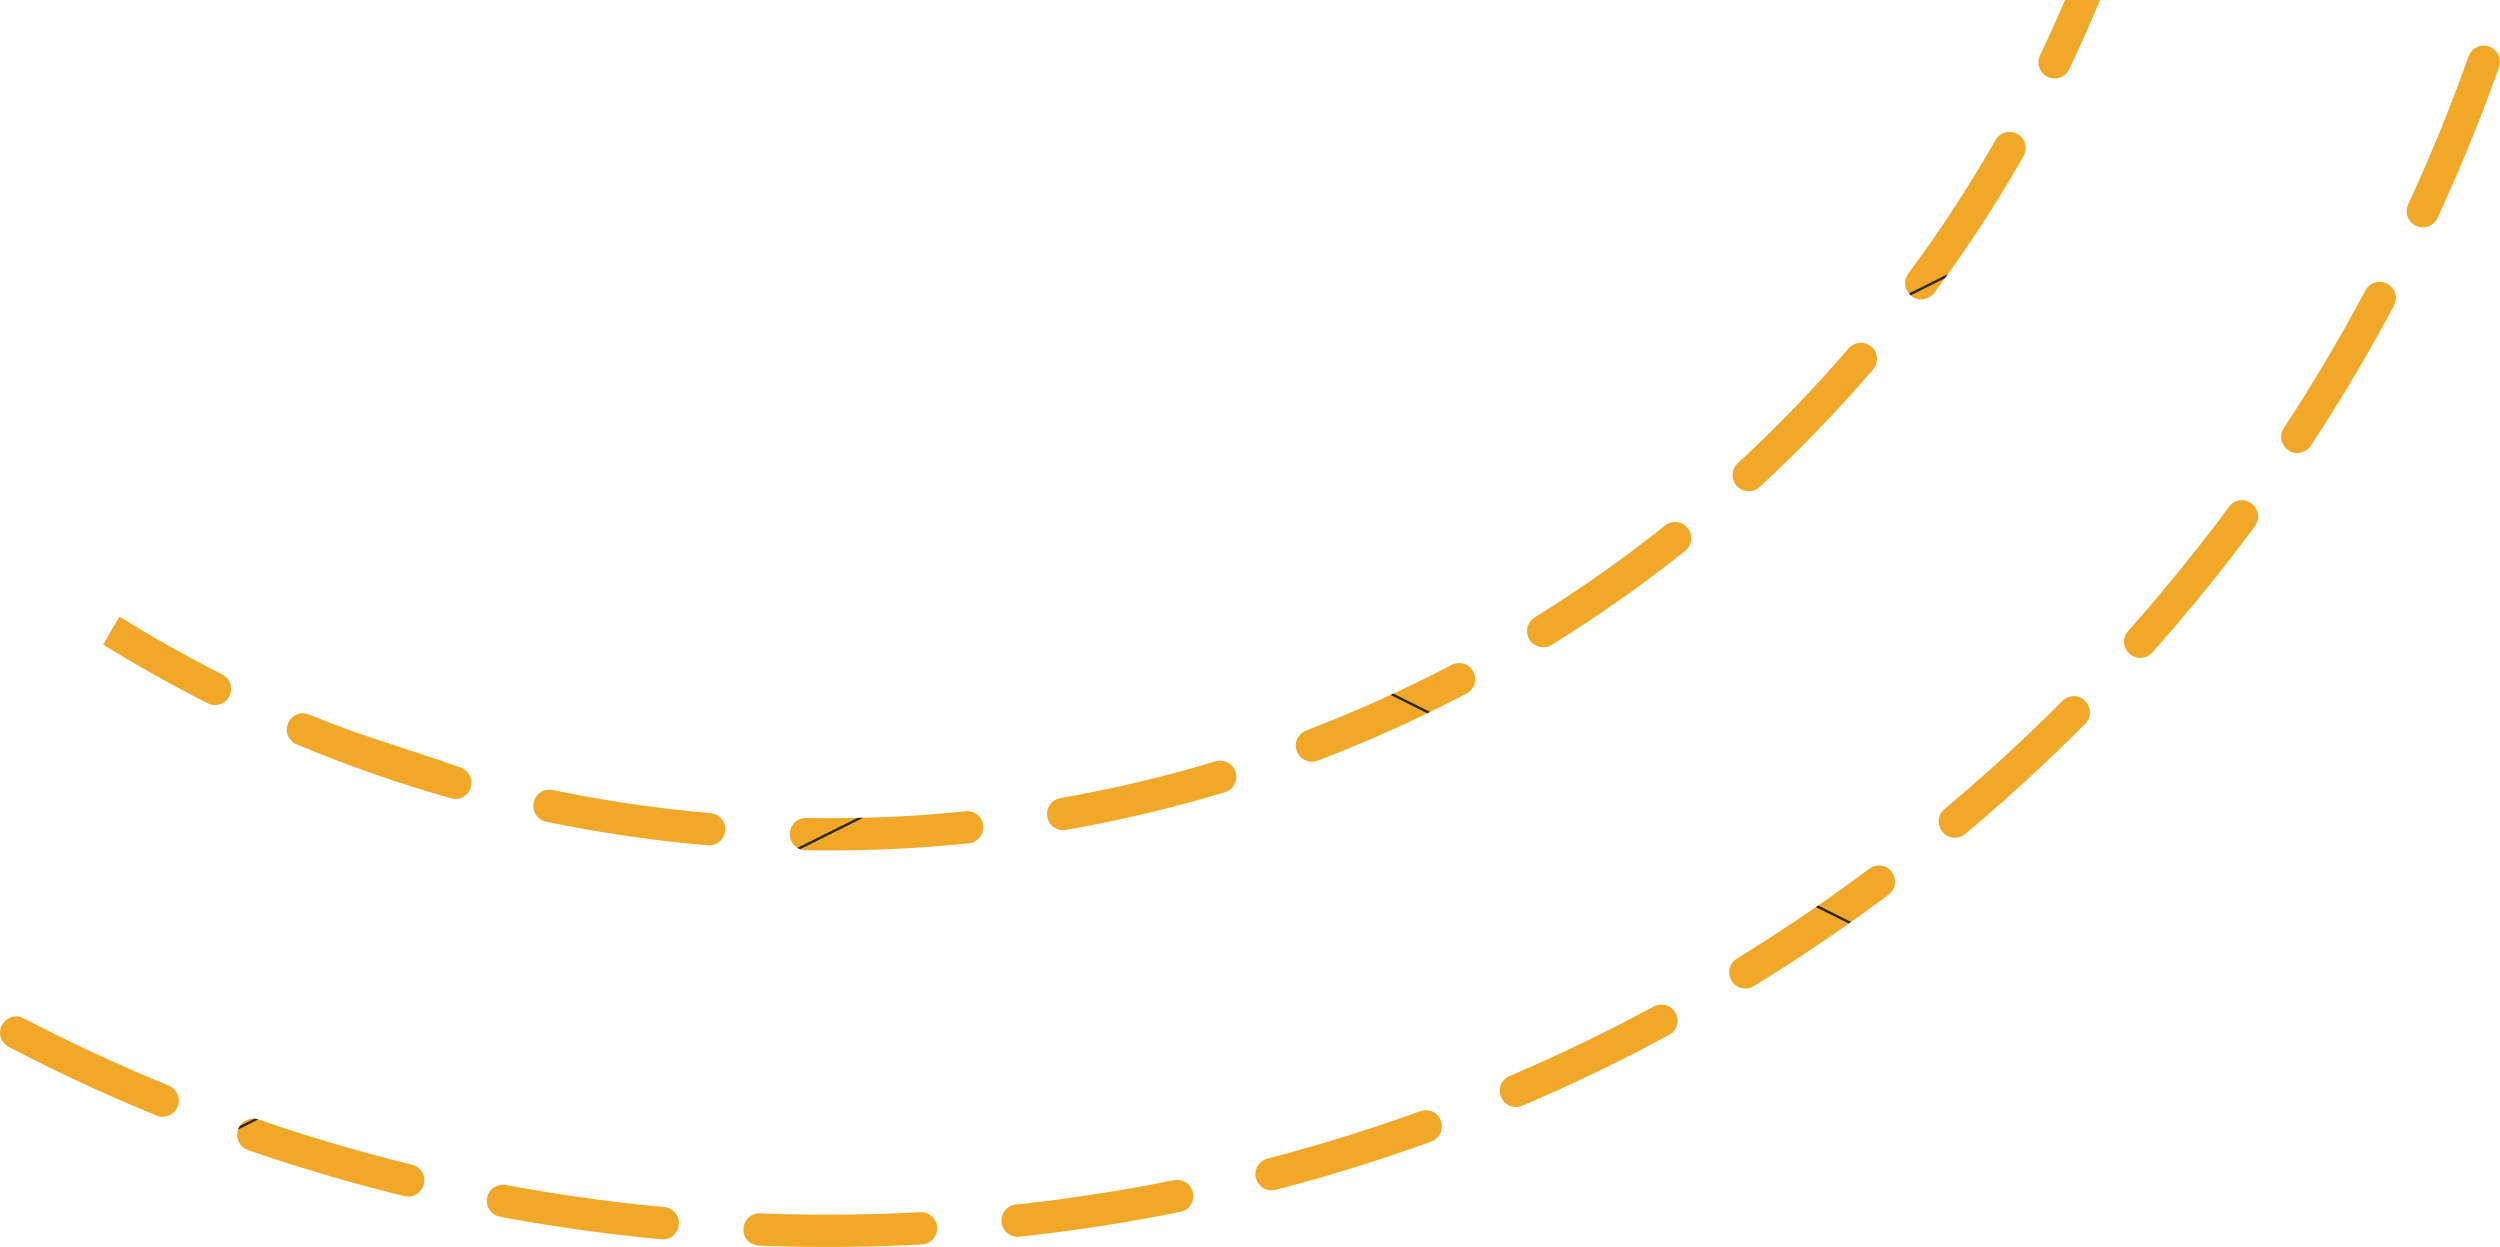 <?xml version="1.0" encoding="UTF-8"?> <!-- Creator: CorelDRAW --> <svg xmlns="http://www.w3.org/2000/svg" xmlns:xlink="http://www.w3.org/1999/xlink" xmlns:xodm="http://www.corel.com/coreldraw/odm/2003" xml:space="preserve" width="77.391mm" height="38.601mm" style="shape-rendering:geometricPrecision; text-rendering:geometricPrecision; image-rendering:optimizeQuality; fill-rule:evenodd; clip-rule:evenodd" viewBox="0 0 8995.71 4486.82"> <defs> <style type="text/css"> <![CDATA[ .str0 {stroke:#2B2A29;stroke-width:8.86;stroke-miterlimit:22.926} .fil1 {fill:none} .fil0 {fill:#F1A728} ]]> </style> <clipPath id="id0"> <path d="M7556.56 0l-126.08 0c-28.45,66.84 -58.43,133.14 -89.97,199.15 -27.69,60.51 49.92,112.88 95.76,63.77 3.87,-4.44 6.71,-8.66 9.28,-13.97 39.36,-82.34 76.33,-165.2 111.02,-248.94zm-7126.81 2218.88c-19.84,33.28 -39.26,66.84 -58.27,100.65 122.18,75.62 246.81,145.51 375.82,211.11 22.91,11.45 50.06,6.86 67.95,-11.45 27.25,-27.89 19.24,-74.93 -15.58,-92.33 -126.97,-64.48 -249.69,-133.42 -369.92,-207.98zm682.65 352.19c-62.56,-25.03 -110.44,56.96 -58.46,99.2 4.42,3.43 8.69,5.95 13.84,8.14 180.62,75.72 366.65,140.63 555.04,194.1 60.85,16.69 102.03,-62.71 49.95,-102.86 -6.01,-4.32 -11.77,-7.08 -18.89,-9.15 -184.76,-65.99 -355.49,-111.46 -541.49,-189.43zm876.21 271.6c-61.77,-12.75 -97.16,69.79 -43.38,105.65 6.2,4.01 12.83,6.73 20.06,8.22 191.88,39.88 386.32,68.32 581.59,85.12 17.96,1.41 35.12,-5.23 47.4,-18.41 32.77,-36.05 10.62,-92.88 -37.85,-97.43 -190.42,-16.25 -380.72,-44.25 -567.83,-83.14zm911.97 100.65c-66.14,0 -81.82,91.65 -18.71,113.41 5.87,1.79 11.09,2.73 17.25,2.82 195.32,3.05 392.97,-4.94 587.3,-25.15 27.78,-3.03 49.96,-25.69 51.74,-53.7 2.32,-36.11 -28.11,-65.81 -64.22,-61.86 -187.61,20.66 -384.65,27.42 -573.35,24.48zm914.74 -71.59c-63.58,11.93 -63.83,102.93 0.85,114.59 6.79,1.02 12.81,1 19.59,-0.16 193.41,-33.88 383.85,-78.89 571.9,-135.44 20.14,-6.17 34.89,-22.17 39.74,-42.6 9.68,-43.94 -30.42,-81.14 -73.57,-68.61 -183.28,55.33 -369.94,99.2 -558.51,132.23zm884.47 -243.19c-19.98,8 -33.38,24.84 -36.58,46.12 -5.97,44.02 37.08,78.17 78.54,62.28 183.9,-70.46 361.12,-150.32 535.61,-241.66 57.11,-31.06 29.29,-117.43 -35.65,-108.91 -6.76,1.13 -12.52,2.91 -18.61,6.11 -170.25,89.27 -343.82,167.28 -523.31,236.05zm822.36 -406.92c-20.9,13.3 -30.98,37 -26.12,61.27 8.58,39.6 53.22,58.65 87.68,37.35 166.43,-103.17 327.44,-216.44 480.43,-338.68 51.28,-42.05 3.96,-123.16 -57.8,-99.32 -5.71,2.3 -10.25,5 -15.1,8.8 -149.14,119.32 -306.77,229.96 -469.09,330.59zm730.65 -554.75c-12.33,11.55 -18.78,27.09 -18.5,43.95 1.67,50.27 60.71,75.05 97.71,41.14 144.75,-133.85 279.38,-273.2 407.98,-422.64 8.79,-10.25 13.73,-23.22 13.95,-36.71 0.91,-54.35 -66.91,-80.1 -102.24,-38.87 -125.91,146.13 -257.27,282.18 -398.89,413.13zm613.7 -682.41c-37.45,51.24 22.52,117.71 78.2,83.43 6.18,-4.13 10.82,-8.4 15.3,-14.37 116.53,-156.86 224.66,-322.41 321.45,-492.15 11.01,-19.27 9.86,-42.86 -2.39,-61.23 -24.28,-35.7 -77.33,-33.52 -98.71,3.88 -94.63,165.79 -200.02,327.2 -313.85,480.43zm-6781.34 2679.57c-60.75,-30.37 -115.6,48.22 -65.67,94.8 3.85,3.35 7.52,5.95 12.04,8.32 25.35,13.26 50.85,26.22 76.36,39.18l69.25 34.42 69.73 33.6 70.2 32.77 35.29 16.09 70.88 31.52 35.61 15.45c34.77,14.83 69.53,29.44 104.47,43.86 24.01,9.6 50.98,2.78 67.28,-17.37 24.34,-30.58 12.72,-75.23 -23.32,-90.25 -34.28,-14.13 -68.39,-28.47 -102.5,-43.02l-34.96 -15.17 -69.6 -30.94 -69.14 -31.77 -68.68 -32.58 -34.16 -16.6 -68 -33.79 -33.82 -17.19 -41.25 -21.34zm845.36 364.3c-24.37,-8.39 -51.17,0.17 -66.21,21.06 -22.68,31.5 -8.36,76.19 28.27,88.8l39.16 13.4 37.13 12.44 37.21 12.2 37.3 11.98 37.42 11.77 37.52 11.53 37.6 11.31 37.71 11.09 37.8 10.87 37.89 10.64 38 10.4 38.08 10.18 38.2 9.95 71.47 17.94c60.4,14.38 98.93,-63.17 49.01,-102.7 -6.86,-5.03 -13.18,-8.11 -21.46,-10.22l-70.08 -17.59 -37.47 -9.76 -37.38 -10 -37.3 -10.22 -74.3 -21.11 -37.01 -10.88 -73.75 -22.45 -36.72 -11.54 -73.16 -23.75 -36.43 -12.2 -38.49 -13.17zm889.72 235.48c-25.25,-4.34 -49.23,7.01 -61.68,29.42 -18.75,34.91 1.69,77.47 40.52,84.86l49.62 9.09 39.31 6.9 39.4 6.65 39.49 6.42 39.56 6.17 39.65 5.93 39.72 5.68 39.79 5.44 39.89 5.2 39.94 4.95 40.03 4.71 40.1 4.45 40.18 4.21 54.15 5.24c62.5,4.88 87.96,-77.81 33.05,-108.89 -7.56,-3.92 -14.23,-6.08 -22.75,-6.88l-52.71 -5.1 -39.44 -4.14 -39.38 -4.38 -39.31 -4.61 -39.22 -4.86 -39.15 -5.1 -78.06 -10.91 -77.76 -11.89 -38.76 -6.3 -38.68 -6.53 -38.59 -6.76 -48.9 -8.95zm914.96 102.17c-66.24,-2.03 -83.85,90.34 -21.59,112.88 5.78,1.99 11.08,2.99 17.17,3.27l41.59 1.45 41.01 1.16 41.04 0.92 41.15 0.66 41.21 0.38 41.24 0.13 41.24 -0.13 41.21 -0.38 41.15 -0.66 41.04 -0.92 41.01 -1.16 40.94 -1.43 40.88 -1.67 51.78 -2.55c17.23,-1.08 32.07,-9.02 42.73,-22.55 30.06,-40.07 0.57,-95.8 -49.35,-93.5l-50.32 2.48 -40.14 1.65 -40.19 1.41 -40.26 1.14 -40.35 0.9 -40.38 0.64 -40.46 0.38 -40.52 0.13 -40.52 -0.13 -40.46 -0.38 -40.38 -0.64 -40.35 -0.9 -40.26 -1.14 -40.85 -1.43zm920.08 -31.58c-27.78,3.03 -49.96,25.69 -51.74,53.7 -2.32,36.11 28.11,65.81 64.22,61.86l42.79 -4.73 40.03 -4.71 39.94 -4.95 39.89 -5.2 39.79 -5.44 39.72 -5.68 39.65 -5.93 39.56 -6.17 39.49 -6.42 39.4 -6.65 39.31 -6.9 39.24 -7.14 39.15 -7.37 61.63 -12.16c62.04,-12.8 62.02,-102.73 -2.31,-114.33 -7.14,-1.07 -13.89,-1.02 -20.98,0.44 -32.85,6.61 -65.71,12.91 -98.64,19.13l-38.52 7 -38.59 6.76 -38.68 6.53 -38.76 6.3 -77.76 11.89 -78.06 10.91 -39.15 5.1 -39.22 4.86 -39.31 4.61 -42.07 4.66zm905.31 -165.45c-13.67,3.75 -24.53,11.3 -32.76,22.83 -30.64,45.05 9.95,102.87 62.42,89.55l58.47 -15.49 38 -10.4 37.89 -10.64 37.8 -10.87 37.71 -11.09 37.6 -11.31 37.52 -11.53 37.42 -11.77 37.3 -11.98 37.21 -12.2 37.13 -12.44 73.92 -25.53 52.05 -18.62c59.66,-22.49 45.89,-110.56 -19.28,-112.7 -7.32,0 -13.77,1.07 -20.68,3.56l-50.7 18.13 -72.57 25.06 -36.43 12.2 -73.16 23.75 -36.72 11.54 -73.75 22.45 -37.01 10.88 -74.3 21.11 -37.3 10.22 -57.77 15.31zm871.14 -297.22c-61.11,26.93 -36.67,118.75 30.45,111.04 5.67,-0.84 10.19,-2.06 15.48,-4.27l55.13 -23.77 70.88 -31.52 35.29 -16.09 70.2 -32.77 69.73 -33.6 69.25 -34.42 68.8 -35.23c29.71,-15.56 59.34,-31.21 88.86,-47.13 55.92,-30.42 28.99,-117.14 -36.25,-108.59 -6.99,1.05 -13,3.15 -19.24,6.44 -28.9,15.6 -57.91,30.91 -87,46.16l-33.7 17.39 -33.82 17.19 -68 33.79 -34.16 16.6 -68.68 32.58 -69.14 31.77 -69.6 30.94 -54.48 23.49zm817.95 -422.43c-23.69,14.65 -33.79,43.98 -23.9,70.06 12.93,34.08 53.82,48.11 84.85,28.93 35.67,-21.78 70.99,-44.17 106.24,-66.63l64.45 -41.86 32.03 -21.22 63.63 -43c42.18,-29.07 83.96,-58.4 125.63,-88.2l61.99 -45.22 31.34 -23.32c52.17,-39.89 8.5,-122.84 -54.81,-101.01 -5.58,2.02 -10.62,4.79 -15.35,8.35l-60.59 44.76c-30.52,22.12 -61.12,44.01 -91.9,65.77l-61.95 42.95c-73.01,49.63 -146.27,97.51 -221,144.52l-40.66 25.12zm747.03 -537.58c-49.88,42.75 -2,123 60.16,97.92 5.64,-2.42 10.14,-5.28 14.88,-9.16 46.95,-39.46 93.16,-79.38 139.17,-119.94 28.57,-25.51 56.93,-51.14 85.2,-76.98 37.5,-34.7 74.54,-69.6 111.41,-104.96l54.76 -53.47 41.21 -41.14c46.06,-47.09 -9.47,-122.85 -68.68,-92.15 -5.39,3 -9.64,6.09 -14.01,10.46l-40.21 40.14c-53.75,52.78 -107.89,104.39 -163.17,155.57 -72.46,66.23 -145.58,130.55 -220.72,193.72zm660.9 -641.09c-43.38,49.44 15.78,122.12 73.52,88.35 5.13,-3.15 9.4,-6.71 13.43,-11.19 53.43,-59.92 105.36,-120.92 156.64,-182.69 24.31,-29.65 48.4,-59.36 72.36,-89.29l47.35 -60.26c31.34,-40.62 63.22,-81.64 93.26,-123.2 37.14,-50.82 -22.86,-117.33 -78.11,-83.33 -6.25,4.05 -11.4,8.82 -15.81,14.84 -36.88,50.71 -75.73,100.63 -114.32,150.07 -46.79,59.13 -94.08,117.16 -142.59,174.89 -34.86,40.96 -69.93,81.66 -105.73,121.8zm560.17 -730.26c-34.52,53.26 30.04,116.73 83.64,78.13 5.73,-4.42 9.82,-8.82 13.83,-14.83l37.71 -58.1c20.67,-32.46 41.11,-64.98 61.4,-97.67l39.95 -65.77 19.69 -33.08 38.8 -66.55 38.03 -67.07 37.22 -67.53 26.07 -48.55c29.94,-56.89 -42.01,-114.33 -91.4,-69.32 -4.84,4.73 -8.17,9.12 -11.4,15.06 -14.33,26.97 -28.94,53.75 -43.59,80.54l-36.93 66.08c-18.77,32.86 -37.7,65.53 -56.86,98.17l-38.86 64.84 -39.6 64.31c-25.6,40.69 -51.41,81.08 -77.7,121.33zm447.35 -804.63c-10.79,23.56 -4.77,51.6 15.01,68.43 29.33,24.96 74.54,15.2 90.61,-19.89l23.77 -51.9 31.52 -70.88 15.45 -35.61 30.28 -71.56 14.82 -35.95 28.98 -72.23 14.18 -36.28 13.96 -36.37 27.27 -73.09 21.25 -59.03c21.13,-61.37 -58.78,-106.61 -100.57,-55.18 -4.01,5.21 -6.83,10.38 -9.07,16.56l-20.76 57.68 -13.27 35.92c-13.51,35.82 -27.19,71.49 -41.11,107.15l-28.47 70.9 -14.54 35.28 -29.72 70.25 -15.17 34.96 -30.94 69.6 -23.47 51.23z"></path> </clipPath> <clipPath id="id1"> <path d="M7556.56 0l-126.08 0c-28.45,66.84 -58.43,133.14 -89.97,199.15 -27.69,60.51 49.92,112.88 95.76,63.77 3.87,-4.44 6.71,-8.66 9.28,-13.97 39.36,-82.34 76.33,-165.2 111.02,-248.94zm-7126.81 2218.88c-19.84,33.28 -39.26,66.84 -58.27,100.65 122.18,75.62 246.81,145.51 375.82,211.11 22.91,11.45 50.06,6.86 67.95,-11.45 27.25,-27.89 19.24,-74.93 -15.58,-92.33 -126.97,-64.48 -249.69,-133.42 -369.92,-207.98zm682.65 352.19c-62.56,-25.03 -110.44,56.96 -58.46,99.2 4.42,3.43 8.69,5.95 13.84,8.14 180.62,75.72 366.65,140.63 555.04,194.1 60.85,16.69 102.03,-62.71 49.95,-102.86 -6.01,-4.32 -11.77,-7.08 -18.89,-9.15 -184.76,-65.99 -355.49,-111.46 -541.49,-189.43zm876.21 271.6c-61.77,-12.75 -97.16,69.79 -43.38,105.65 6.2,4.01 12.83,6.73 20.06,8.22 191.88,39.88 386.32,68.32 581.59,85.12 17.96,1.41 35.12,-5.23 47.4,-18.41 32.77,-36.05 10.62,-92.88 -37.85,-97.43 -190.42,-16.25 -380.72,-44.25 -567.83,-83.14zm911.97 100.65c-66.14,0 -81.82,91.65 -18.71,113.41 5.87,1.79 11.09,2.73 17.25,2.82 195.32,3.05 392.97,-4.94 587.3,-25.15 27.78,-3.03 49.96,-25.69 51.74,-53.7 2.32,-36.11 -28.11,-65.81 -64.22,-61.86 -187.61,20.66 -384.65,27.42 -573.35,24.48zm914.74 -71.59c-63.58,11.93 -63.83,102.93 0.85,114.59 6.79,1.02 12.81,1 19.59,-0.16 193.41,-33.88 383.85,-78.89 571.9,-135.44 20.14,-6.17 34.89,-22.17 39.74,-42.6 9.68,-43.94 -30.42,-81.14 -73.57,-68.61 -183.28,55.33 -369.94,99.2 -558.51,132.23zm884.47 -243.19c-19.98,8 -33.38,24.84 -36.58,46.12 -5.97,44.02 37.08,78.17 78.54,62.28 183.9,-70.46 361.12,-150.32 535.61,-241.66 57.11,-31.06 29.29,-117.43 -35.65,-108.91 -6.76,1.13 -12.52,2.91 -18.61,6.11 -170.25,89.27 -343.82,167.28 -523.31,236.05zm822.36 -406.92c-20.9,13.3 -30.98,37 -26.12,61.27 8.58,39.6 53.22,58.65 87.68,37.35 166.43,-103.17 327.44,-216.44 480.43,-338.68 51.28,-42.05 3.96,-123.16 -57.8,-99.32 -5.71,2.3 -10.25,5 -15.1,8.8 -149.14,119.32 -306.77,229.96 -469.09,330.59zm730.65 -554.75c-12.33,11.55 -18.78,27.09 -18.5,43.95 1.67,50.27 60.71,75.05 97.71,41.14 144.75,-133.85 279.38,-273.2 407.98,-422.64 8.79,-10.25 13.73,-23.22 13.95,-36.71 0.91,-54.35 -66.91,-80.1 -102.24,-38.87 -125.91,146.13 -257.27,282.18 -398.89,413.13zm613.7 -682.41c-37.45,51.24 22.52,117.71 78.2,83.43 6.18,-4.13 10.82,-8.4 15.3,-14.37 116.53,-156.86 224.66,-322.41 321.45,-492.15 11.01,-19.27 9.86,-42.86 -2.39,-61.23 -24.28,-35.7 -77.33,-33.52 -98.71,3.88 -94.63,165.79 -200.02,327.2 -313.85,480.43zm-6781.34 2679.57c-60.75,-30.37 -115.6,48.22 -65.67,94.8 3.85,3.35 7.52,5.95 12.04,8.32 25.35,13.26 50.85,26.22 76.36,39.18l69.25 34.42 69.73 33.6 70.2 32.77 35.29 16.09 70.88 31.52 35.61 15.45c34.77,14.83 69.53,29.44 104.47,43.86 24.01,9.6 50.98,2.78 67.28,-17.37 24.34,-30.58 12.72,-75.23 -23.32,-90.25 -34.28,-14.13 -68.39,-28.47 -102.5,-43.02l-34.96 -15.17 -69.6 -30.94 -69.14 -31.77 -68.68 -32.58 -34.16 -16.6 -68 -33.79 -33.82 -17.19 -41.25 -21.34zm845.36 364.3c-24.37,-8.39 -51.17,0.17 -66.21,21.06 -22.68,31.5 -8.36,76.19 28.27,88.8l39.16 13.4 37.13 12.44 37.21 12.2 37.3 11.98 37.42 11.77 37.52 11.53 37.6 11.31 37.71 11.09 37.8 10.87 37.89 10.64 38 10.4 38.08 10.18 38.2 9.95 71.47 17.94c60.4,14.38 98.93,-63.17 49.01,-102.7 -6.86,-5.03 -13.18,-8.11 -21.46,-10.22l-70.08 -17.59 -37.47 -9.76 -37.38 -10 -37.3 -10.22 -74.3 -21.11 -37.01 -10.88 -73.75 -22.45 -36.72 -11.54 -73.16 -23.75 -36.43 -12.2 -38.49 -13.17zm889.72 235.48c-25.25,-4.34 -49.23,7.01 -61.68,29.42 -18.75,34.91 1.69,77.47 40.52,84.86l49.62 9.09 39.31 6.9 39.4 6.65 39.49 6.42 39.56 6.17 39.65 5.93 39.72 5.68 39.79 5.44 39.89 5.2 39.94 4.95 40.03 4.71 40.1 4.45 40.18 4.21 54.15 5.24c62.5,4.88 87.96,-77.81 33.05,-108.89 -7.56,-3.92 -14.23,-6.08 -22.75,-6.88l-52.71 -5.1 -39.44 -4.14 -39.38 -4.38 -39.31 -4.61 -39.22 -4.86 -39.15 -5.1 -78.06 -10.91 -77.76 -11.89 -38.76 -6.3 -38.68 -6.53 -38.59 -6.76 -48.9 -8.95zm914.96 102.17c-66.24,-2.03 -83.85,90.34 -21.59,112.88 5.78,1.99 11.08,2.99 17.17,3.27l41.59 1.45 41.01 1.16 41.04 0.92 41.15 0.66 41.21 0.38 41.24 0.13 41.24 -0.13 41.21 -0.38 41.15 -0.66 41.04 -0.92 41.01 -1.16 40.94 -1.43 40.88 -1.67 51.78 -2.55c17.23,-1.08 32.07,-9.02 42.73,-22.55 30.06,-40.07 0.57,-95.8 -49.35,-93.5l-50.32 2.48 -40.14 1.65 -40.19 1.41 -40.26 1.14 -40.35 0.9 -40.38 0.64 -40.46 0.38 -40.52 0.13 -40.52 -0.13 -40.46 -0.38 -40.38 -0.64 -40.35 -0.9 -40.26 -1.14 -40.85 -1.43zm920.08 -31.58c-27.78,3.03 -49.96,25.69 -51.74,53.7 -2.32,36.11 28.11,65.81 64.22,61.86l42.79 -4.73 40.03 -4.71 39.94 -4.95 39.89 -5.2 39.79 -5.44 39.72 -5.68 39.65 -5.93 39.56 -6.17 39.49 -6.42 39.4 -6.65 39.31 -6.9 39.24 -7.14 39.15 -7.37 61.63 -12.16c62.04,-12.8 62.02,-102.73 -2.31,-114.33 -7.14,-1.07 -13.89,-1.02 -20.98,0.44 -32.85,6.61 -65.71,12.91 -98.64,19.13l-38.52 7 -38.59 6.76 -38.68 6.53 -38.76 6.3 -77.76 11.89 -78.06 10.91 -39.15 5.1 -39.22 4.86 -39.31 4.61 -42.07 4.66zm905.31 -165.45c-13.67,3.75 -24.53,11.3 -32.76,22.83 -30.64,45.05 9.95,102.87 62.42,89.55l58.47 -15.49 38 -10.4 37.89 -10.64 37.8 -10.87 37.71 -11.09 37.6 -11.31 37.52 -11.53 37.42 -11.77 37.3 -11.98 37.21 -12.2 37.13 -12.44 73.92 -25.53 52.05 -18.62c59.66,-22.49 45.89,-110.56 -19.28,-112.7 -7.32,0 -13.77,1.07 -20.68,3.56l-50.7 18.13 -72.57 25.06 -36.43 12.2 -73.16 23.75 -36.72 11.54 -73.75 22.45 -37.01 10.88 -74.3 21.11 -37.3 10.22 -57.77 15.31zm871.14 -297.22c-61.11,26.93 -36.67,118.75 30.45,111.04 5.67,-0.84 10.19,-2.06 15.48,-4.27l55.13 -23.77 70.88 -31.52 35.29 -16.09 70.2 -32.77 69.73 -33.6 69.25 -34.42 68.8 -35.23c29.71,-15.56 59.34,-31.21 88.86,-47.13 55.92,-30.42 28.99,-117.14 -36.25,-108.59 -6.99,1.05 -13,3.15 -19.24,6.44 -28.9,15.6 -57.91,30.91 -87,46.16l-33.7 17.39 -33.82 17.19 -68 33.79 -34.16 16.6 -68.68 32.58 -69.14 31.77 -69.6 30.94 -54.48 23.49zm817.95 -422.43c-23.69,14.65 -33.79,43.98 -23.9,70.06 12.93,34.08 53.82,48.11 84.85,28.93 35.67,-21.78 70.99,-44.17 106.24,-66.63l64.45 -41.86 32.03 -21.22 63.63 -43c42.18,-29.07 83.96,-58.4 125.63,-88.2l61.99 -45.22 31.34 -23.32c52.17,-39.89 8.5,-122.84 -54.81,-101.01 -5.58,2.02 -10.62,4.79 -15.35,8.35l-60.59 44.76c-30.52,22.12 -61.12,44.01 -91.9,65.77l-61.95 42.95c-73.01,49.63 -146.27,97.51 -221,144.52l-40.66 25.12zm747.03 -537.58c-49.88,42.75 -2,123 60.16,97.92 5.64,-2.42 10.14,-5.28 14.88,-9.16 46.95,-39.46 93.16,-79.38 139.17,-119.94 28.57,-25.51 56.93,-51.14 85.2,-76.98 37.5,-34.7 74.54,-69.6 111.41,-104.96l54.76 -53.47 41.21 -41.14c46.06,-47.09 -9.47,-122.85 -68.68,-92.15 -5.39,3 -9.64,6.09 -14.01,10.46l-40.21 40.14c-53.75,52.78 -107.89,104.39 -163.17,155.57 -72.46,66.23 -145.58,130.55 -220.72,193.72zm660.9 -641.09c-43.38,49.44 15.78,122.12 73.52,88.35 5.13,-3.15 9.4,-6.71 13.43,-11.19 53.43,-59.92 105.36,-120.92 156.64,-182.69 24.31,-29.65 48.4,-59.36 72.36,-89.29l47.35 -60.26c31.34,-40.62 63.22,-81.64 93.26,-123.2 37.14,-50.82 -22.86,-117.33 -78.11,-83.33 -6.25,4.05 -11.4,8.82 -15.81,14.84 -36.88,50.71 -75.73,100.63 -114.32,150.07 -46.79,59.13 -94.08,117.16 -142.59,174.89 -34.86,40.96 -69.93,81.66 -105.73,121.8zm560.17 -730.26c-34.52,53.26 30.04,116.73 83.64,78.13 5.73,-4.42 9.82,-8.82 13.83,-14.83l37.71 -58.1c20.67,-32.46 41.11,-64.98 61.4,-97.67l39.95 -65.77 19.69 -33.08 38.8 -66.55 38.03 -67.07 37.22 -67.53 26.07 -48.55c29.94,-56.89 -42.01,-114.33 -91.4,-69.32 -4.84,4.73 -8.17,9.12 -11.4,15.06 -14.33,26.97 -28.94,53.75 -43.59,80.54l-36.93 66.08c-18.77,32.86 -37.7,65.53 -56.86,98.17l-38.86 64.84 -39.6 64.31c-25.6,40.69 -51.41,81.08 -77.7,121.33zm447.35 -804.63c-10.79,23.56 -4.77,51.6 15.01,68.43 29.33,24.96 74.54,15.2 90.61,-19.89l23.77 -51.9 31.52 -70.88 15.45 -35.61 30.28 -71.56 14.82 -35.95 28.98 -72.23 14.18 -36.28 13.96 -36.37 27.27 -73.09 21.25 -59.03c21.13,-61.37 -58.78,-106.61 -100.57,-55.18 -4.01,5.21 -6.83,10.38 -9.07,16.56l-20.76 57.68 -13.27 35.92c-13.51,35.82 -27.19,71.49 -41.11,107.15l-28.47 70.9 -14.54 35.28 -29.72 70.25 -15.17 34.96 -30.94 69.6 -23.47 51.23z"></path> </clipPath> </defs> <g id="Слой_x0020_1">  <path class="fil0" d="M7556.56 0l-126.08 0c-28.45,66.84 -58.43,133.14 -89.97,199.15 -27.69,60.51 49.92,112.88 95.76,63.77 3.87,-4.44 6.71,-8.66 9.28,-13.97 39.36,-82.34 76.33,-165.2 111.02,-248.94zm-7126.81 2218.88c-19.84,33.28 -39.26,66.84 -58.27,100.65 122.18,75.62 246.81,145.51 375.82,211.11 22.91,11.45 50.06,6.86 67.95,-11.45 27.25,-27.89 19.24,-74.93 -15.58,-92.33 -126.97,-64.48 -249.69,-133.42 -369.92,-207.98zm682.65 352.19c-62.56,-25.03 -110.44,56.96 -58.46,99.2 4.42,3.43 8.69,5.95 13.84,8.14 180.62,75.72 366.65,140.63 555.04,194.1 60.85,16.69 102.03,-62.71 49.95,-102.86 -6.01,-4.32 -11.77,-7.08 -18.89,-9.15 -184.76,-65.99 -355.49,-111.46 -541.49,-189.43zm876.21 271.6c-61.77,-12.75 -97.16,69.79 -43.38,105.65 6.2,4.01 12.83,6.73 20.06,8.22 191.88,39.88 386.32,68.32 581.59,85.12 17.96,1.41 35.12,-5.23 47.4,-18.41 32.77,-36.05 10.62,-92.88 -37.85,-97.43 -190.42,-16.25 -380.72,-44.25 -567.83,-83.14zm911.97 100.65c-66.14,0 -81.82,91.65 -18.71,113.41 5.87,1.79 11.09,2.73 17.25,2.82 195.32,3.05 392.97,-4.94 587.3,-25.15 27.78,-3.03 49.96,-25.69 51.74,-53.7 2.32,-36.11 -28.11,-65.81 -64.22,-61.86 -187.61,20.66 -384.65,27.42 -573.35,24.48zm914.74 -71.59c-63.58,11.93 -63.83,102.93 0.85,114.59 6.79,1.02 12.81,1 19.59,-0.16 193.41,-33.88 383.85,-78.89 571.9,-135.44 20.14,-6.17 34.89,-22.17 39.74,-42.6 9.68,-43.94 -30.42,-81.14 -73.57,-68.61 -183.28,55.33 -369.94,99.2 -558.51,132.23zm884.47 -243.19c-19.98,8 -33.38,24.84 -36.58,46.12 -5.97,44.02 37.08,78.17 78.54,62.28 183.9,-70.46 361.12,-150.32 535.61,-241.66 57.11,-31.06 29.29,-117.43 -35.65,-108.91 -6.76,1.13 -12.52,2.91 -18.61,6.11 -170.25,89.27 -343.82,167.28 -523.31,236.05zm822.36 -406.92c-20.9,13.3 -30.98,37 -26.12,61.27 8.58,39.6 53.22,58.65 87.68,37.35 166.43,-103.17 327.44,-216.44 480.43,-338.68 51.28,-42.05 3.96,-123.16 -57.8,-99.32 -5.71,2.3 -10.25,5 -15.1,8.8 -149.14,119.32 -306.77,229.96 -469.09,330.59zm730.65 -554.75c-12.33,11.55 -18.78,27.09 -18.5,43.95 1.67,50.27 60.71,75.05 97.71,41.14 144.75,-133.85 279.38,-273.2 407.98,-422.64 8.79,-10.25 13.73,-23.22 13.95,-36.71 0.91,-54.35 -66.91,-80.1 -102.24,-38.87 -125.91,146.13 -257.27,282.18 -398.89,413.13zm613.7 -682.41c-37.45,51.24 22.52,117.71 78.2,83.43 6.18,-4.13 10.82,-8.4 15.3,-14.37 116.53,-156.86 224.66,-322.41 321.45,-492.15 11.01,-19.27 9.86,-42.86 -2.39,-61.23 -24.28,-35.7 -77.33,-33.52 -98.71,3.88 -94.63,165.79 -200.02,327.2 -313.85,480.43zm-6781.34 2679.57c-60.75,-30.37 -115.6,48.22 -65.67,94.8 3.85,3.35 7.52,5.95 12.04,8.32 25.35,13.26 50.85,26.22 76.36,39.18l69.25 34.42 69.73 33.6 70.2 32.77 35.29 16.09 70.88 31.52 35.61 15.45c34.77,14.83 69.53,29.44 104.47,43.86 24.01,9.6 50.98,2.78 67.28,-17.37 24.34,-30.58 12.72,-75.23 -23.32,-90.25 -34.28,-14.13 -68.39,-28.47 -102.5,-43.02l-34.96 -15.17 -69.6 -30.94 -69.14 -31.77 -68.68 -32.58 -34.16 -16.6 -68 -33.79 -33.82 -17.19 -41.25 -21.34zm845.36 364.3c-24.37,-8.39 -51.17,0.17 -66.21,21.06 -22.68,31.5 -8.36,76.19 28.27,88.8l39.16 13.4 37.13 12.44 37.21 12.2 37.3 11.98 37.42 11.77 37.52 11.53 37.6 11.31 37.71 11.09 37.8 10.87 37.89 10.64 38 10.4 38.08 10.18 38.2 9.95 71.47 17.94c60.4,14.38 98.93,-63.17 49.01,-102.7 -6.86,-5.03 -13.18,-8.11 -21.46,-10.22l-70.08 -17.59 -37.47 -9.76 -37.38 -10 -37.3 -10.22 -74.3 -21.11 -37.01 -10.88 -73.75 -22.45 -36.72 -11.54 -73.16 -23.75 -36.43 -12.2 -38.49 -13.17zm889.72 235.48c-25.25,-4.34 -49.23,7.01 -61.68,29.42 -18.75,34.91 1.69,77.47 40.52,84.86l49.62 9.09 39.31 6.9 39.4 6.65 39.49 6.42 39.56 6.17 39.65 5.93 39.72 5.68 39.79 5.44 39.89 5.2 39.94 4.95 40.03 4.71 40.1 4.45 40.18 4.21 54.15 5.24c62.5,4.88 87.96,-77.81 33.05,-108.89 -7.56,-3.92 -14.23,-6.08 -22.75,-6.88l-52.71 -5.1 -39.44 -4.14 -39.38 -4.38 -39.31 -4.61 -39.22 -4.86 -39.15 -5.1 -78.06 -10.91 -77.76 -11.89 -38.76 -6.3 -38.68 -6.53 -38.59 -6.76 -48.9 -8.95zm914.96 102.17c-66.24,-2.03 -83.85,90.34 -21.59,112.88 5.78,1.99 11.08,2.99 17.17,3.27l41.59 1.45 41.01 1.16 41.04 0.92 41.15 0.66 41.21 0.38 41.24 0.13 41.24 -0.13 41.21 -0.38 41.15 -0.66 41.04 -0.92 41.01 -1.16 40.94 -1.43 40.88 -1.67 51.78 -2.55c17.23,-1.08 32.07,-9.02 42.73,-22.55 30.06,-40.07 0.57,-95.8 -49.35,-93.5l-50.32 2.48 -40.14 1.65 -40.19 1.41 -40.26 1.14 -40.35 0.9 -40.38 0.64 -40.46 0.38 -40.52 0.13 -40.52 -0.13 -40.46 -0.38 -40.38 -0.64 -40.35 -0.9 -40.26 -1.14 -40.85 -1.43zm920.08 -31.58c-27.78,3.03 -49.96,25.69 -51.74,53.7 -2.32,36.11 28.11,65.81 64.22,61.86l42.79 -4.73 40.03 -4.71 39.94 -4.95 39.89 -5.2 39.79 -5.44 39.72 -5.68 39.65 -5.93 39.56 -6.17 39.49 -6.42 39.4 -6.65 39.31 -6.9 39.24 -7.14 39.15 -7.37 61.63 -12.16c62.04,-12.8 62.02,-102.73 -2.31,-114.33 -7.14,-1.07 -13.89,-1.02 -20.98,0.44 -32.85,6.61 -65.71,12.91 -98.64,19.13l-38.52 7 -38.59 6.76 -38.68 6.53 -38.76 6.3 -77.76 11.89 -78.06 10.91 -39.15 5.1 -39.22 4.86 -39.31 4.61 -42.07 4.66zm905.31 -165.45c-13.67,3.75 -24.53,11.3 -32.76,22.83 -30.64,45.05 9.95,102.87 62.42,89.55l58.47 -15.49 38 -10.4 37.89 -10.64 37.8 -10.87 37.71 -11.09 37.6 -11.31 37.52 -11.53 37.42 -11.77 37.3 -11.98 37.21 -12.2 37.13 -12.44 73.92 -25.53 52.05 -18.62c59.66,-22.49 45.89,-110.56 -19.28,-112.7 -7.32,0 -13.77,1.07 -20.68,3.56l-50.7 18.13 -72.57 25.06 -36.43 12.2 -73.16 23.75 -36.72 11.54 -73.75 22.45 -37.01 10.88 -74.3 21.11 -37.3 10.22 -57.77 15.31zm871.14 -297.22c-61.11,26.93 -36.67,118.75 30.45,111.04 5.67,-0.84 10.19,-2.06 15.48,-4.27l55.13 -23.77 70.88 -31.52 35.29 -16.09 70.2 -32.77 69.73 -33.6 69.25 -34.42 68.8 -35.23c29.71,-15.56 59.34,-31.21 88.86,-47.13 55.92,-30.42 28.99,-117.14 -36.25,-108.59 -6.99,1.05 -13,3.15 -19.24,6.44 -28.9,15.6 -57.91,30.91 -87,46.16l-33.7 17.39 -33.82 17.19 -68 33.79 -34.16 16.6 -68.68 32.58 -69.14 31.77 -69.6 30.94 -54.48 23.49zm817.95 -422.43c-23.69,14.65 -33.79,43.98 -23.9,70.06 12.93,34.08 53.82,48.11 84.85,28.93 35.67,-21.78 70.99,-44.17 106.24,-66.63l64.45 -41.86 32.03 -21.22 63.63 -43c42.18,-29.07 83.96,-58.4 125.63,-88.2l61.99 -45.22 31.34 -23.32c52.17,-39.89 8.5,-122.84 -54.81,-101.01 -5.58,2.02 -10.62,4.79 -15.35,8.35l-60.59 44.76c-30.52,22.12 -61.12,44.01 -91.9,65.77l-61.95 42.95c-73.01,49.63 -146.27,97.51 -221,144.52l-40.66 25.12zm747.03 -537.58c-49.88,42.75 -2,123 60.16,97.92 5.64,-2.42 10.14,-5.28 14.88,-9.16 46.95,-39.46 93.16,-79.38 139.17,-119.94 28.57,-25.51 56.93,-51.14 85.2,-76.98 37.5,-34.7 74.54,-69.6 111.41,-104.96l54.76 -53.47 41.21 -41.14c46.06,-47.09 -9.47,-122.85 -68.68,-92.15 -5.39,3 -9.64,6.09 -14.01,10.46l-40.21 40.14c-53.75,52.78 -107.89,104.39 -163.17,155.57 -72.46,66.23 -145.58,130.55 -220.72,193.72zm660.9 -641.09c-43.38,49.44 15.78,122.12 73.52,88.35 5.13,-3.15 9.4,-6.71 13.43,-11.19 53.43,-59.92 105.36,-120.92 156.64,-182.69 24.31,-29.65 48.4,-59.36 72.36,-89.29l47.35 -60.26c31.34,-40.62 63.22,-81.64 93.26,-123.2 37.14,-50.82 -22.86,-117.33 -78.11,-83.33 -6.25,4.05 -11.4,8.82 -15.81,14.84 -36.88,50.71 -75.73,100.63 -114.32,150.07 -46.79,59.13 -94.08,117.16 -142.59,174.89 -34.86,40.96 -69.93,81.66 -105.73,121.8zm560.17 -730.26c-34.52,53.26 30.04,116.73 83.64,78.13 5.73,-4.42 9.82,-8.82 13.83,-14.83l37.71 -58.1c20.67,-32.46 41.11,-64.98 61.4,-97.67l39.95 -65.77 19.69 -33.08 38.8 -66.55 38.03 -67.07 37.22 -67.53 26.07 -48.55c29.94,-56.89 -42.01,-114.33 -91.4,-69.32 -4.84,4.73 -8.17,9.12 -11.4,15.06 -14.33,26.97 -28.94,53.75 -43.59,80.54l-36.93 66.08c-18.77,32.86 -37.7,65.53 -56.86,98.17l-38.86 64.84 -39.6 64.31c-25.6,40.69 -51.41,81.08 -77.7,121.33zm447.35 -804.63c-10.79,23.56 -4.77,51.6 15.01,68.43 29.33,24.96 74.54,15.2 90.61,-19.89l23.77 -51.9 31.52 -70.88 15.45 -35.61 30.28 -71.56 14.82 -35.95 28.98 -72.23 14.18 -36.28 13.96 -36.37 27.27 -73.09 21.25 -59.03c21.13,-61.37 -58.78,-106.61 -100.57,-55.18 -4.01,5.21 -6.83,10.38 -9.07,16.56l-20.76 57.68 -13.27 35.92c-13.51,35.82 -27.19,71.49 -41.11,107.15l-28.47 70.9 -14.54 35.28 -29.72 70.25 -15.17 34.96 -30.94 69.6 -23.47 51.23z"></path> <g style="clip-path:url(#id0)"> </g> <path id="_1" class="fil1" d="M7556.56 0l-126.08 0c-28.45,66.84 -58.43,133.14 -89.97,199.15 -27.69,60.51 49.92,112.88 95.76,63.77 3.87,-4.44 6.71,-8.66 9.28,-13.97 39.36,-82.34 76.33,-165.2 111.02,-248.94zm-7126.81 2218.88c-19.84,33.28 -39.26,66.84 -58.27,100.65 122.18,75.62 246.81,145.51 375.82,211.11 22.91,11.45 50.06,6.86 67.95,-11.45 27.25,-27.89 19.24,-74.93 -15.58,-92.33 -126.97,-64.48 -249.69,-133.42 -369.92,-207.98zm682.65 352.19c-62.56,-25.03 -110.44,56.96 -58.46,99.2 4.42,3.43 8.69,5.95 13.84,8.14 180.62,75.72 366.65,140.63 555.04,194.1 60.85,16.69 102.03,-62.71 49.95,-102.86 -6.01,-4.32 -11.77,-7.08 -18.89,-9.15 -184.76,-65.99 -355.49,-111.46 -541.49,-189.43zm876.21 271.6c-61.77,-12.75 -97.16,69.79 -43.38,105.65 6.2,4.01 12.83,6.73 20.06,8.22 191.88,39.88 386.32,68.32 581.59,85.12 17.96,1.41 35.12,-5.23 47.4,-18.41 32.77,-36.05 10.62,-92.88 -37.85,-97.43 -190.42,-16.25 -380.72,-44.25 -567.83,-83.14zm911.97 100.65c-66.14,0 -81.82,91.65 -18.71,113.41 5.87,1.79 11.09,2.73 17.25,2.82 195.32,3.05 392.97,-4.94 587.3,-25.15 27.78,-3.03 49.96,-25.69 51.74,-53.7 2.32,-36.11 -28.11,-65.81 -64.22,-61.86 -187.61,20.66 -384.65,27.42 -573.35,24.48zm914.74 -71.59c-63.58,11.93 -63.83,102.93 0.85,114.59 6.79,1.02 12.81,1 19.59,-0.16 193.41,-33.88 383.85,-78.89 571.9,-135.44 20.14,-6.17 34.89,-22.17 39.74,-42.6 9.68,-43.94 -30.42,-81.14 -73.57,-68.61 -183.28,55.33 -369.94,99.2 -558.51,132.23zm884.47 -243.19c-19.98,8 -33.38,24.84 -36.58,46.12 -5.97,44.02 37.08,78.17 78.54,62.28 183.9,-70.46 361.12,-150.32 535.61,-241.66 57.11,-31.06 29.29,-117.43 -35.65,-108.91 -6.76,1.13 -12.52,2.91 -18.61,6.11 -170.25,89.27 -343.82,167.28 -523.31,236.05zm822.36 -406.92c-20.9,13.3 -30.98,37 -26.12,61.27 8.58,39.6 53.22,58.65 87.68,37.35 166.43,-103.17 327.44,-216.44 480.43,-338.68 51.28,-42.05 3.96,-123.16 -57.8,-99.32 -5.71,2.3 -10.25,5 -15.1,8.8 -149.14,119.32 -306.77,229.96 -469.09,330.59zm730.65 -554.75c-12.33,11.55 -18.78,27.09 -18.5,43.95 1.67,50.27 60.71,75.05 97.71,41.14 144.75,-133.85 279.38,-273.2 407.98,-422.64 8.79,-10.25 13.73,-23.22 13.95,-36.71 0.91,-54.35 -66.91,-80.1 -102.24,-38.87 -125.91,146.13 -257.27,282.18 -398.89,413.13zm613.7 -682.41c-37.45,51.24 22.52,117.71 78.2,83.43 6.18,-4.13 10.82,-8.4 15.3,-14.37 116.53,-156.86 224.66,-322.41 321.45,-492.15 11.01,-19.27 9.86,-42.86 -2.39,-61.23 -24.28,-35.7 -77.33,-33.52 -98.71,3.88 -94.63,165.79 -200.02,327.2 -313.85,480.43zm-6781.34 2679.57c-60.75,-30.37 -115.6,48.22 -65.67,94.8 3.85,3.35 7.52,5.95 12.04,8.32 25.35,13.26 50.85,26.22 76.36,39.18l69.25 34.42 69.73 33.6 70.2 32.77 35.29 16.09 70.88 31.52 35.61 15.45c34.77,14.83 69.53,29.44 104.47,43.86 24.01,9.6 50.98,2.78 67.28,-17.37 24.34,-30.58 12.72,-75.23 -23.32,-90.25 -34.28,-14.13 -68.39,-28.47 -102.5,-43.02l-34.96 -15.17 -69.6 -30.94 -69.14 -31.77 -68.68 -32.58 -34.16 -16.6 -68 -33.79 -33.82 -17.19 -41.25 -21.34zm845.36 364.3c-24.37,-8.39 -51.17,0.17 -66.21,21.06 -22.68,31.5 -8.36,76.19 28.27,88.8l39.16 13.4 37.13 12.44 37.21 12.2 37.3 11.98 37.42 11.77 37.52 11.53 37.6 11.31 37.71 11.09 37.8 10.87 37.89 10.64 38 10.4 38.08 10.18 38.2 9.95 71.47 17.94c60.4,14.38 98.93,-63.17 49.01,-102.7 -6.86,-5.03 -13.18,-8.11 -21.46,-10.22l-70.08 -17.59 -37.47 -9.76 -37.38 -10 -37.3 -10.22 -74.3 -21.11 -37.01 -10.88 -73.75 -22.45 -36.72 -11.54 -73.16 -23.75 -36.43 -12.2 -38.49 -13.17zm889.72 235.48c-25.25,-4.34 -49.23,7.01 -61.68,29.42 -18.75,34.91 1.69,77.47 40.52,84.86l49.62 9.09 39.31 6.9 39.4 6.65 39.49 6.42 39.56 6.17 39.65 5.93 39.72 5.68 39.79 5.44 39.89 5.2 39.94 4.95 40.03 4.71 40.1 4.45 40.18 4.21 54.15 5.24c62.5,4.88 87.96,-77.81 33.05,-108.89 -7.56,-3.92 -14.23,-6.08 -22.75,-6.88l-52.71 -5.1 -39.44 -4.14 -39.38 -4.38 -39.31 -4.61 -39.22 -4.86 -39.15 -5.1 -78.06 -10.91 -77.76 -11.89 -38.76 -6.3 -38.68 -6.53 -38.59 -6.76 -48.9 -8.95zm914.96 102.17c-66.24,-2.03 -83.85,90.34 -21.59,112.88 5.78,1.99 11.08,2.99 17.17,3.27l41.59 1.45 41.01 1.16 41.04 0.92 41.15 0.66 41.21 0.38 41.24 0.13 41.24 -0.13 41.21 -0.38 41.15 -0.66 41.04 -0.92 41.01 -1.16 40.94 -1.43 40.88 -1.67 51.78 -2.55c17.23,-1.08 32.07,-9.02 42.73,-22.55 30.06,-40.07 0.57,-95.8 -49.35,-93.5l-50.32 2.48 -40.14 1.65 -40.19 1.41 -40.26 1.14 -40.35 0.9 -40.38 0.64 -40.46 0.38 -40.52 0.13 -40.52 -0.13 -40.46 -0.38 -40.38 -0.64 -40.35 -0.9 -40.26 -1.14 -40.85 -1.43zm920.08 -31.58c-27.78,3.03 -49.96,25.69 -51.74,53.7 -2.32,36.11 28.11,65.81 64.22,61.86l42.79 -4.73 40.03 -4.71 39.94 -4.95 39.89 -5.2 39.79 -5.44 39.72 -5.68 39.65 -5.93 39.56 -6.17 39.49 -6.42 39.4 -6.65 39.31 -6.9 39.24 -7.14 39.15 -7.37 61.63 -12.16c62.04,-12.8 62.02,-102.73 -2.31,-114.33 -7.14,-1.07 -13.89,-1.02 -20.98,0.44 -32.85,6.61 -65.71,12.91 -98.64,19.13l-38.52 7 -38.59 6.76 -38.68 6.53 -38.76 6.3 -77.76 11.89 -78.06 10.91 -39.15 5.1 -39.22 4.86 -39.31 4.61 -42.07 4.66zm905.31 -165.45c-13.67,3.75 -24.53,11.3 -32.76,22.83 -30.64,45.05 9.95,102.87 62.42,89.55l58.47 -15.49 38 -10.4 37.89 -10.64 37.8 -10.87 37.71 -11.09 37.6 -11.31 37.52 -11.53 37.42 -11.77 37.3 -11.98 37.21 -12.2 37.13 -12.44 73.92 -25.53 52.05 -18.62c59.66,-22.49 45.89,-110.56 -19.28,-112.7 -7.32,0 -13.77,1.07 -20.68,3.56l-50.7 18.13 -72.57 25.06 -36.43 12.2 -73.16 23.75 -36.72 11.54 -73.75 22.45 -37.01 10.88 -74.3 21.11 -37.3 10.22 -57.77 15.31zm871.14 -297.22c-61.11,26.93 -36.67,118.75 30.45,111.04 5.67,-0.84 10.19,-2.06 15.48,-4.27l55.13 -23.77 70.88 -31.52 35.29 -16.09 70.2 -32.77 69.73 -33.6 69.25 -34.42 68.8 -35.23c29.71,-15.56 59.34,-31.21 88.86,-47.13 55.92,-30.42 28.99,-117.14 -36.25,-108.59 -6.99,1.05 -13,3.15 -19.24,6.44 -28.9,15.6 -57.91,30.91 -87,46.16l-33.7 17.39 -33.82 17.19 -68 33.79 -34.16 16.6 -68.68 32.58 -69.14 31.77 -69.6 30.94 -54.48 23.49zm817.95 -422.43c-23.69,14.65 -33.79,43.98 -23.9,70.06 12.93,34.08 53.82,48.11 84.85,28.93 35.67,-21.78 70.99,-44.17 106.24,-66.63l64.45 -41.86 32.03 -21.22 63.63 -43c42.18,-29.07 83.96,-58.4 125.63,-88.2l61.99 -45.22 31.34 -23.32c52.17,-39.89 8.5,-122.84 -54.81,-101.01 -5.58,2.02 -10.62,4.79 -15.35,8.35l-60.59 44.76c-30.52,22.12 -61.12,44.01 -91.9,65.77l-61.95 42.95c-73.01,49.63 -146.27,97.51 -221,144.52l-40.66 25.12zm747.03 -537.58c-49.88,42.75 -2,123 60.16,97.92 5.64,-2.42 10.14,-5.28 14.88,-9.16 46.95,-39.46 93.16,-79.38 139.17,-119.94 28.57,-25.51 56.93,-51.14 85.2,-76.98 37.5,-34.7 74.54,-69.6 111.41,-104.96l54.76 -53.47 41.21 -41.14c46.06,-47.09 -9.47,-122.85 -68.68,-92.15 -5.39,3 -9.64,6.09 -14.01,10.46l-40.21 40.14c-53.75,52.78 -107.89,104.39 -163.17,155.57 -72.46,66.23 -145.58,130.55 -220.72,193.72zm660.9 -641.09c-43.38,49.44 15.78,122.12 73.52,88.35 5.13,-3.15 9.4,-6.71 13.43,-11.19 53.43,-59.92 105.36,-120.92 156.64,-182.69 24.31,-29.65 48.4,-59.36 72.36,-89.29l47.35 -60.26c31.34,-40.62 63.22,-81.64 93.26,-123.2 37.14,-50.82 -22.86,-117.33 -78.11,-83.33 -6.25,4.05 -11.4,8.82 -15.81,14.84 -36.88,50.71 -75.73,100.63 -114.32,150.07 -46.79,59.13 -94.08,117.16 -142.59,174.89 -34.86,40.96 -69.93,81.66 -105.73,121.8zm560.17 -730.26c-34.52,53.26 30.04,116.73 83.64,78.13 5.73,-4.42 9.82,-8.82 13.83,-14.83l37.71 -58.1c20.67,-32.46 41.11,-64.98 61.4,-97.67l39.95 -65.77 19.69 -33.08 38.8 -66.55 38.03 -67.07 37.22 -67.53 26.07 -48.55c29.94,-56.89 -42.01,-114.33 -91.4,-69.32 -4.84,4.73 -8.17,9.12 -11.4,15.06 -14.33,26.97 -28.94,53.75 -43.59,80.54l-36.93 66.08c-18.77,32.86 -37.7,65.53 -56.86,98.17l-38.86 64.84 -39.6 64.31c-25.6,40.69 -51.41,81.08 -77.7,121.33zm447.35 -804.63c-10.79,23.56 -4.77,51.6 15.01,68.43 29.33,24.96 74.54,15.2 90.61,-19.89l23.77 -51.9 31.52 -70.88 15.45 -35.61 30.28 -71.56 14.82 -35.95 28.98 -72.23 14.18 -36.28 13.96 -36.37 27.27 -73.09 21.25 -59.03c21.13,-61.37 -58.78,-106.61 -100.57,-55.18 -4.01,5.21 -6.83,10.38 -9.07,16.56l-20.76 57.68 -13.27 35.92c-13.51,35.82 -27.19,71.49 -41.11,107.15l-28.47 70.9 -14.54 35.28 -29.72 70.25 -15.17 34.96 -30.94 69.6 -23.47 51.23z"></path> <g style="clip-path:url(#id1)"> <path id="_2" class="fil1 str0" d="M-0 0l8995.71 4486.82m0 -4486.82l-8995.71 4486.82"></path> </g> </g> </svg> 